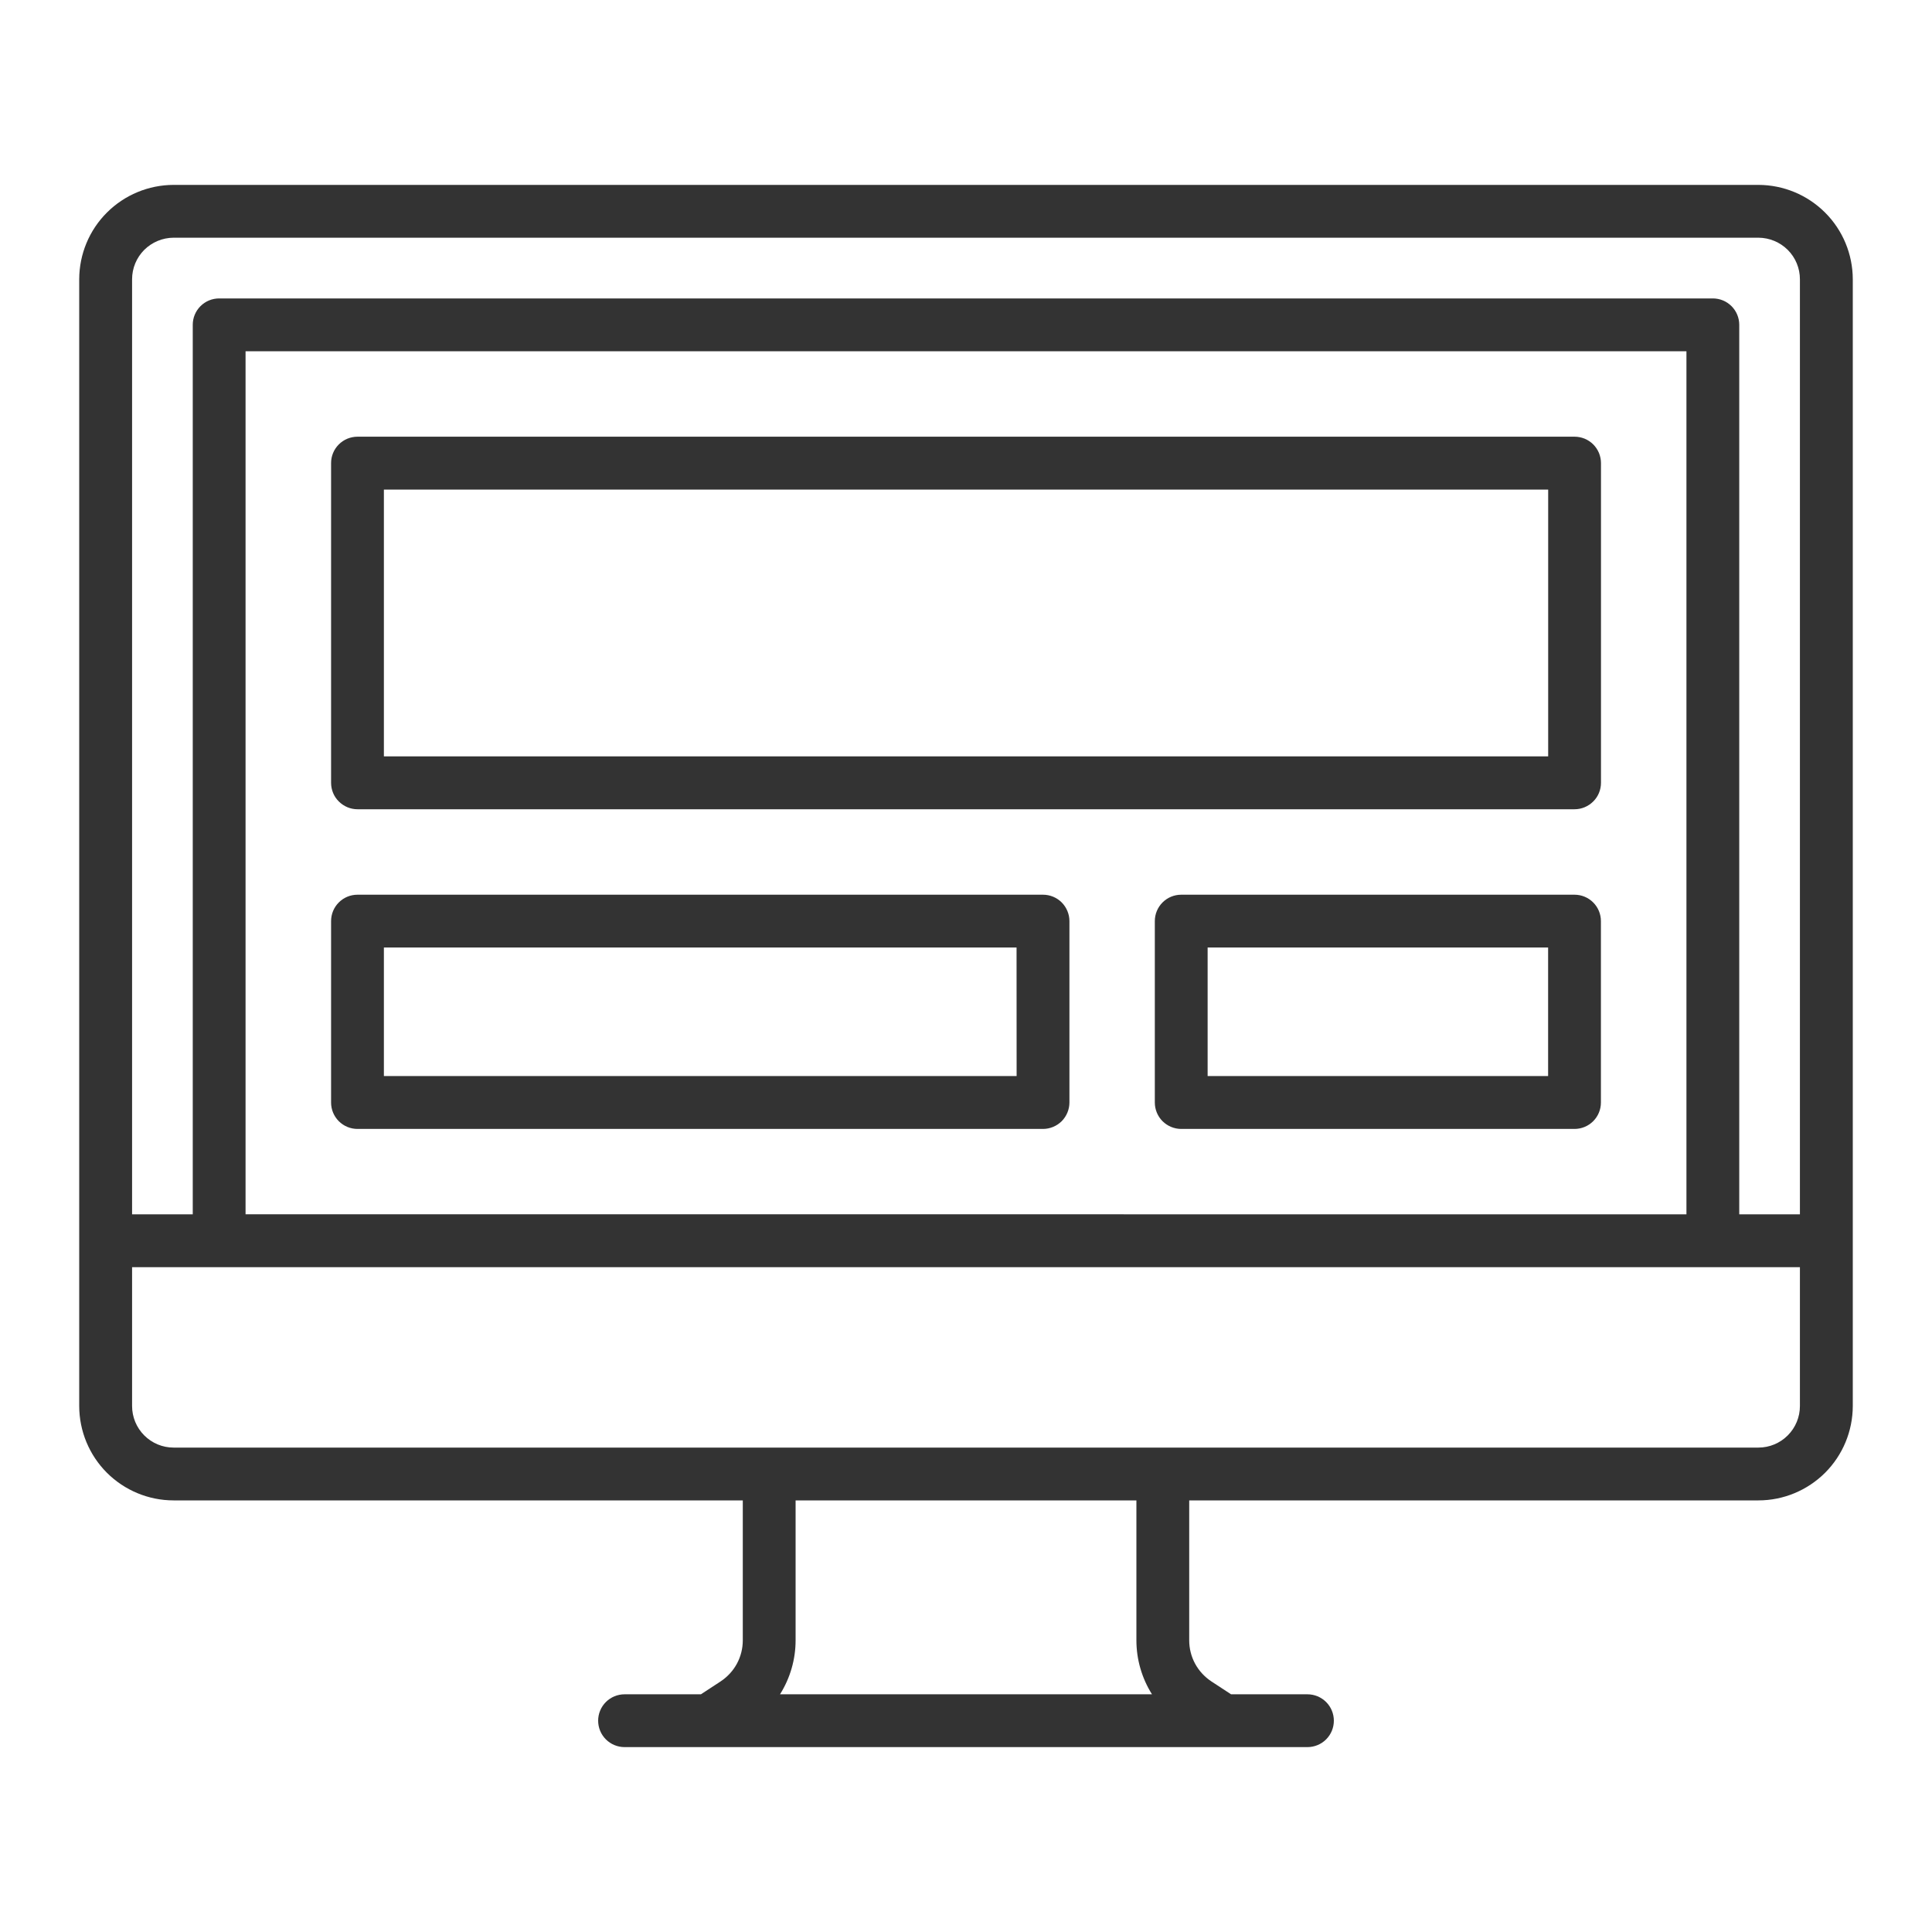 <svg width="30" height="30" viewBox="0 0 30 30" fill="none" xmlns="http://www.w3.org/2000/svg">
<path d="M27.305 2.871H2.695C2.307 2.872 1.935 3.026 1.66 3.301C1.385 3.575 1.231 3.948 1.23 4.336V21.833C1.231 22.222 1.385 22.594 1.66 22.869C1.935 23.143 2.307 23.298 2.695 23.298H11.534V25.471C11.534 25.597 11.503 25.722 11.443 25.833C11.383 25.944 11.296 26.038 11.191 26.108L10.884 26.309H9.698C9.59 26.309 9.485 26.352 9.408 26.429C9.331 26.506 9.288 26.61 9.288 26.719C9.288 26.828 9.331 26.932 9.408 27.009C9.485 27.086 9.59 27.129 9.698 27.129H20.302C20.41 27.129 20.515 27.086 20.592 27.009C20.669 26.932 20.712 26.828 20.712 26.719C20.712 26.61 20.669 26.506 20.592 26.429C20.515 26.352 20.41 26.309 20.302 26.309H19.116L18.809 26.108C18.704 26.038 18.617 25.944 18.557 25.833C18.497 25.722 18.466 25.597 18.466 25.471V23.298H27.305C27.693 23.298 28.065 23.143 28.34 22.869C28.615 22.594 28.769 22.222 28.77 21.833V4.336C28.769 3.948 28.615 3.575 28.34 3.301C28.065 3.026 27.693 2.872 27.305 2.871ZM2.695 3.691H27.305C27.476 3.692 27.639 3.76 27.76 3.88C27.881 4.001 27.949 4.165 27.949 4.336V18.856H27.007V5.044C27.007 4.935 26.964 4.831 26.887 4.754C26.81 4.677 26.706 4.634 26.597 4.634H3.403C3.294 4.634 3.19 4.677 3.113 4.754C3.036 4.831 2.993 4.935 2.993 5.044V18.856H2.051V4.336C2.051 4.165 2.119 4.001 2.24 3.88C2.361 3.76 2.524 3.692 2.695 3.691ZM3.813 18.855V5.454H26.187V18.856L3.813 18.855ZM17.888 26.309H12.112C12.27 26.058 12.354 25.767 12.354 25.471V23.298H17.646V25.471C17.646 25.767 17.73 26.058 17.888 26.309ZM27.305 22.478H2.695C2.524 22.478 2.361 22.41 2.24 22.289C2.119 22.168 2.051 22.004 2.051 21.833V19.677H27.949V21.833C27.949 22.004 27.881 22.168 27.76 22.289C27.639 22.41 27.476 22.478 27.305 22.478Z" fill="#333333"/>
<path d="M24.45 6.781H5.551C5.497 6.781 5.444 6.792 5.394 6.812C5.344 6.833 5.299 6.863 5.261 6.901C5.223 6.939 5.192 6.985 5.172 7.034C5.151 7.084 5.141 7.138 5.141 7.191V12.155C5.141 12.264 5.184 12.369 5.261 12.445C5.338 12.522 5.442 12.566 5.551 12.566H24.45C24.559 12.566 24.663 12.522 24.74 12.445C24.817 12.369 24.86 12.264 24.86 12.155V7.191C24.86 7.138 24.849 7.084 24.829 7.034C24.808 6.985 24.778 6.939 24.74 6.901C24.702 6.863 24.657 6.833 24.607 6.812C24.557 6.792 24.504 6.781 24.45 6.781ZM24.04 11.745H5.961V7.602H24.04V11.745Z" fill="#333333"/>
<path d="M16.196 13.893H5.551C5.442 13.893 5.338 13.936 5.261 14.013C5.184 14.09 5.141 14.194 5.141 14.303V17.12C5.141 17.229 5.184 17.333 5.261 17.41C5.338 17.487 5.442 17.53 5.551 17.53H16.196C16.304 17.53 16.409 17.486 16.486 17.41C16.562 17.333 16.606 17.228 16.606 17.12V14.303C16.606 14.194 16.562 14.09 16.486 14.013C16.409 13.936 16.304 13.893 16.196 13.893ZM15.786 16.709H5.961V14.713H15.785L15.786 16.709Z" fill="#333333"/>
<path d="M24.449 13.893H18.342C18.233 13.893 18.129 13.936 18.052 14.013C17.975 14.09 17.932 14.194 17.932 14.303V17.12C17.932 17.228 17.975 17.333 18.052 17.41C18.129 17.486 18.233 17.53 18.342 17.53H24.449C24.558 17.53 24.662 17.487 24.739 17.41C24.816 17.333 24.859 17.229 24.859 17.12V14.303C24.859 14.194 24.816 14.09 24.739 14.013C24.662 13.936 24.558 13.893 24.449 13.893ZM24.039 16.709H18.752V14.713H24.039V16.709Z" fill="#333333"/>
</svg>

